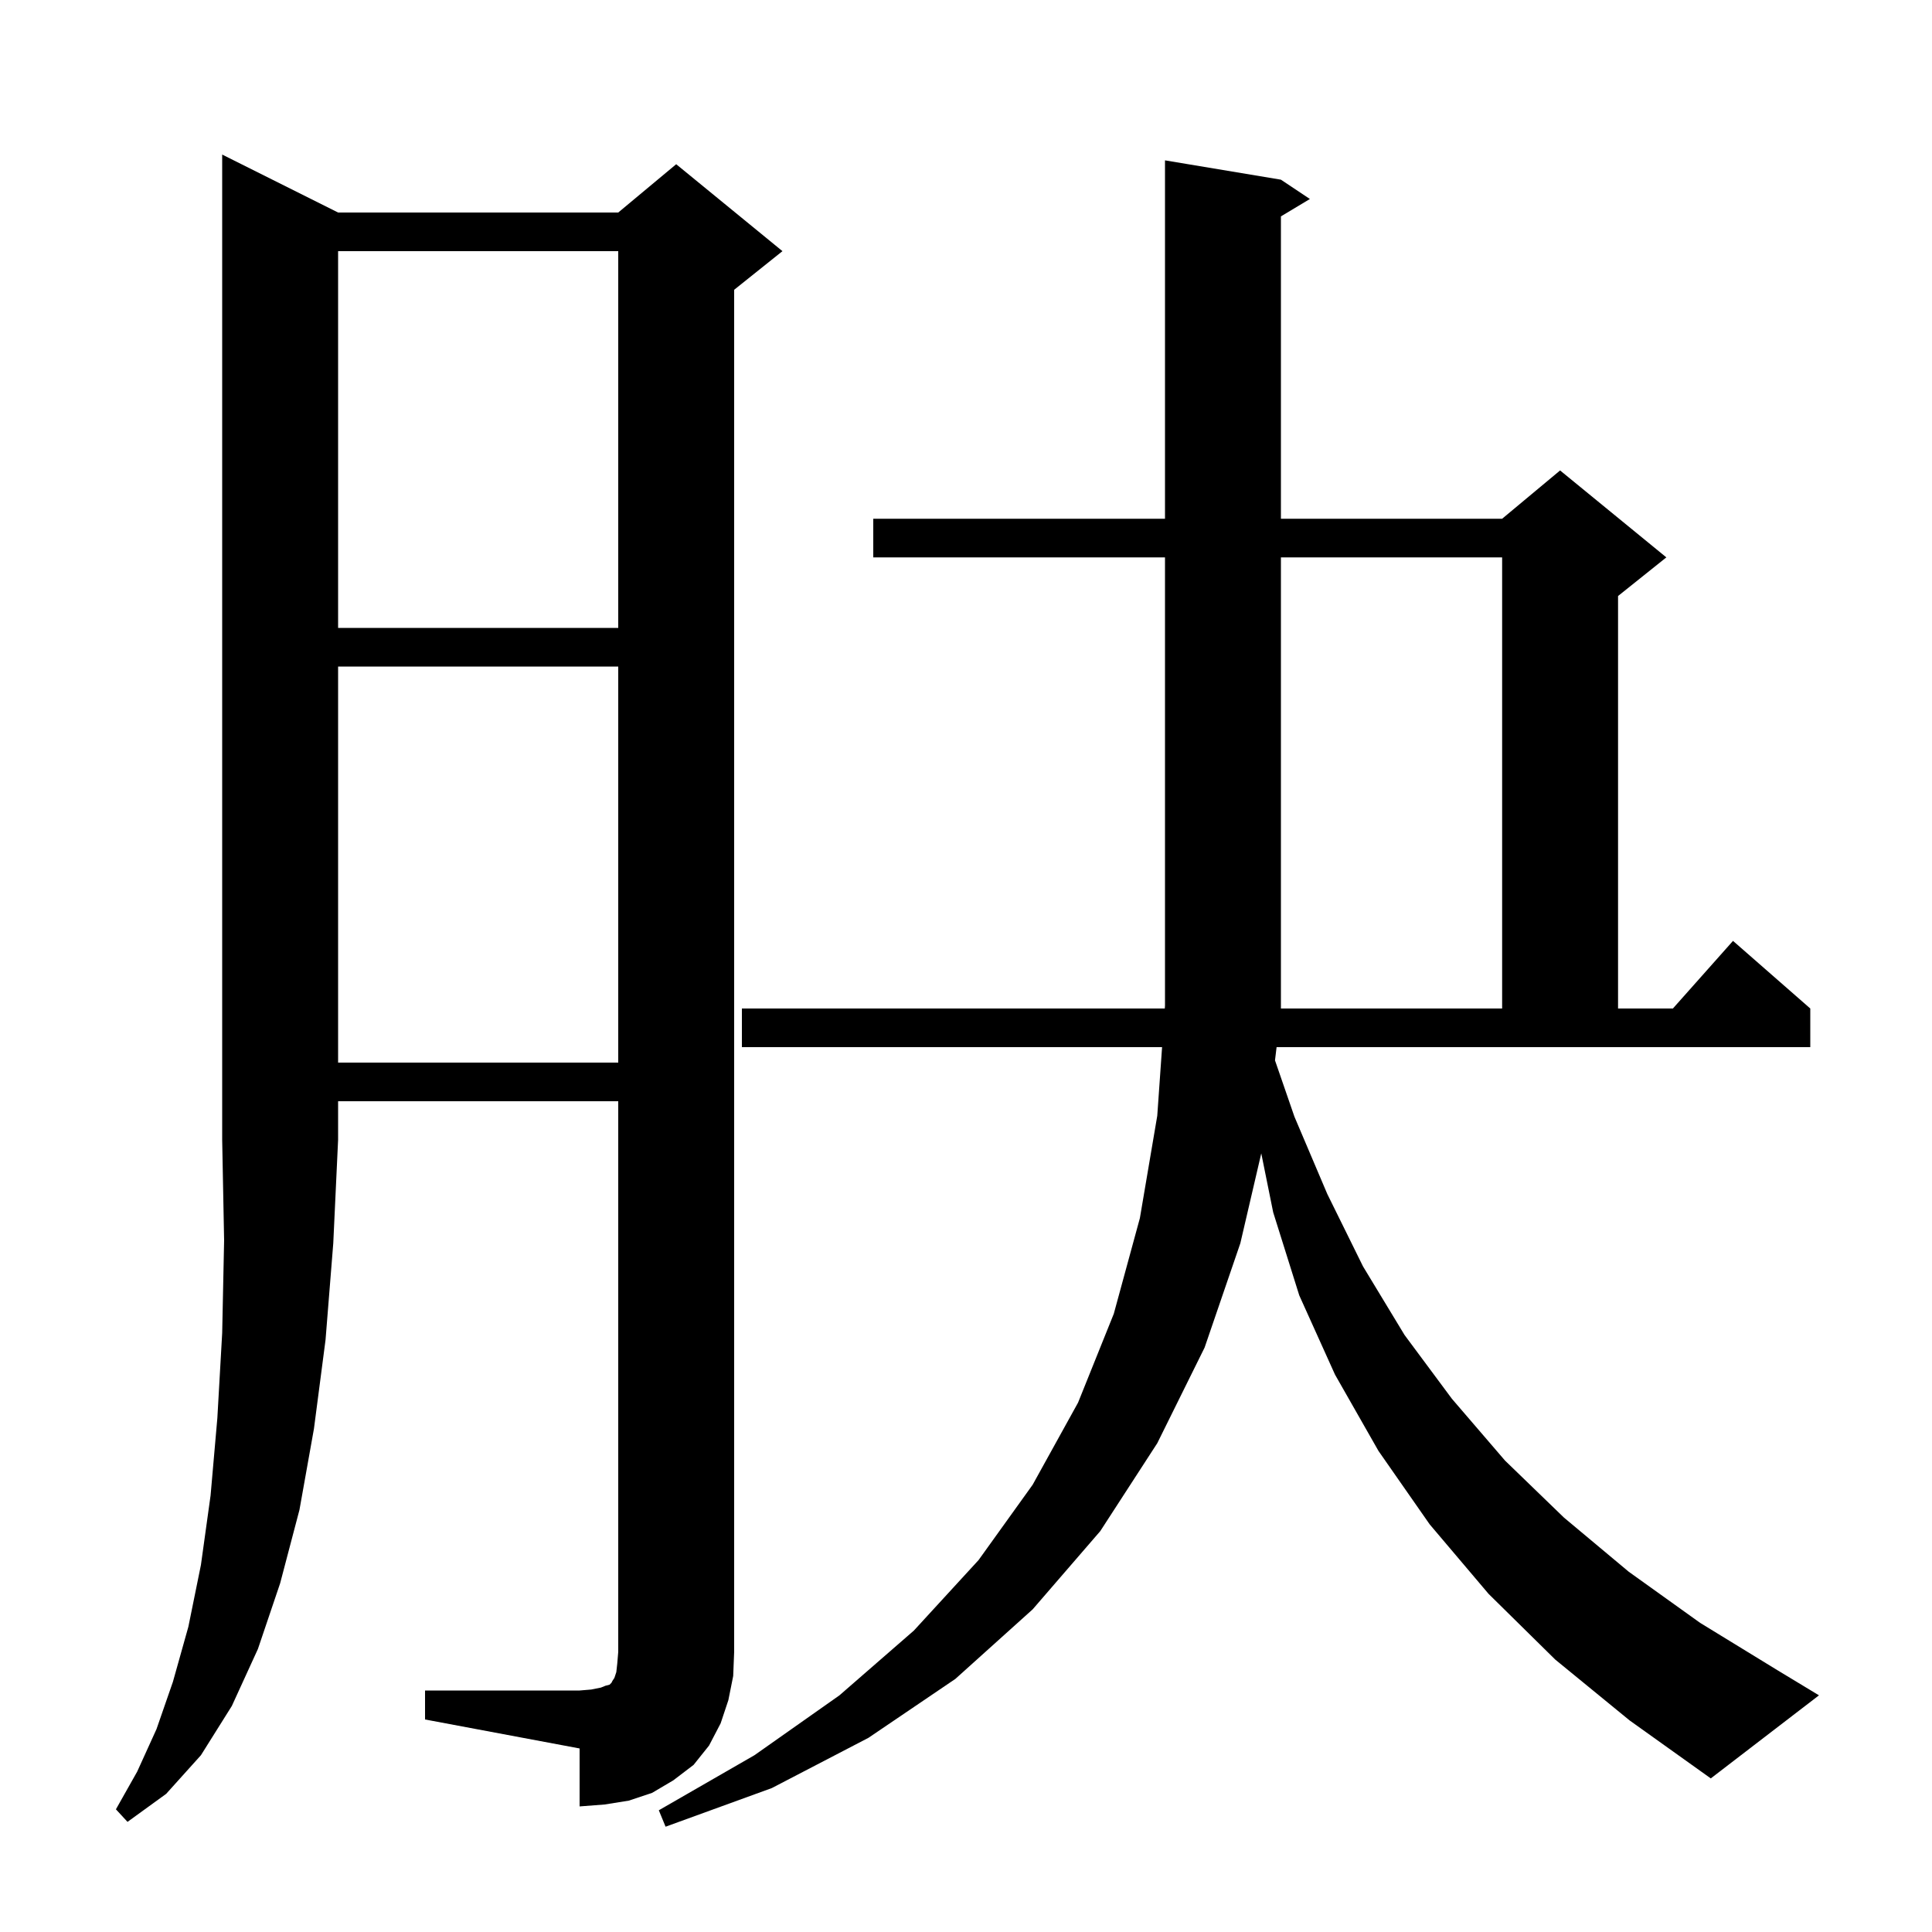 <svg xmlns="http://www.w3.org/2000/svg" xmlns:xlink="http://www.w3.org/1999/xlink" version="1.1" baseProfile="full" viewBox="0 0 200 200" width="200" height="200">
<g fill="black">
<path d="M 131.987 109.769 L 134.0 115.6 L 137.4 123.6 L 141.1 131.1 L 145.4 138.2 L 150.3 144.8 L 155.8 151.2 L 161.9 157.1 L 168.6 162.7 L 176.0 168.0 L 184.0 172.9 L 188.3 175.5 L 177.1 184.1 L 168.7 178.1 L 161.0 171.8 L 154.1 165.0 L 148.0 157.8 L 142.7 150.2 L 138.2 142.3 L 134.5 134.1 L 131.8 125.5 L 130.566 119.396 L 128.4 128.7 L 124.7 139.5 L 119.8 149.4 L 113.9 158.5 L 106.9 166.6 L 98.9 173.8 L 89.9 179.9 L 79.9 185.1 L 68.9 189.1 L 68.2 187.4 L 78.1 181.7 L 86.9 175.5 L 94.6 168.8 L 101.3 161.5 L 106.9 153.7 L 111.6 145.2 L 115.3 136.0 L 118.0 126.1 L 119.8 115.5 L 120.298 108.4 L 76.8 108.4 L 76.8 104.4 L 120.579 104.4 L 120.6 104.1 L 120.6 57.7 L 90.4 57.7 L 90.4 53.7 L 120.6 53.7 L 120.6 16.6 L 132.6 18.6 L 135.6 20.6 L 132.6 22.4 L 132.6 53.7 L 155.5 53.7 L 161.5 48.7 L 172.5 57.7 L 167.5 61.7 L 167.5 104.4 L 173.178 104.4 L 179.4 97.4 L 187.4 104.4 L 187.4 108.4 L 132.152 108.4 Z M 35.0 22.0 L 64.0 22.0 L 70.0 17.0 L 81.0 26.0 L 76.0 30.0 L 76.0 171.0 L 75.9 173.5 L 75.4 176.0 L 74.6 178.4 L 73.4 180.7 L 71.8 182.7 L 69.7 184.3 L 67.5 185.6 L 65.1 186.4 L 62.6 186.8 L 60.0 187.0 L 60.0 181.0 L 44.0 178.0 L 44.0 175.0 L 60.0 175.0 L 61.2 174.9 L 62.2 174.7 L 62.7 174.5 L 63.1 174.4 L 63.3 174.2 L 63.4 174.0 L 63.6 173.7 L 63.8 173.1 L 63.9 172.2 L 64.0 171.0 L 64.0 114.0 L 35.0 114.0 L 35.0 118.0 L 34.5 128.7 L 33.7 138.7 L 32.5 147.9 L 31.0 156.3 L 29.0 163.9 L 26.7 170.7 L 24.0 176.6 L 20.8 181.7 L 17.2 185.7 L 13.2 188.6 L 12.0 187.3 L 14.2 183.4 L 16.2 179.0 L 17.9 174.1 L 19.5 168.4 L 20.8 162.0 L 21.8 154.8 L 22.5 146.8 L 23.0 138.0 L 23.2 128.4 L 23.0 118.0 L 23.0 16.0 Z M 35.0 69.0 L 35.0 110.0 L 64.0 110.0 L 64.0 69.0 Z M 155.5 57.7 L 132.6 57.7 L 132.6 104.4 L 155.5 104.4 Z M 35.0 26.0 L 35.0 65.0 L 64.0 65.0 L 64.0 26.0 Z " />
</g>
</svg>
